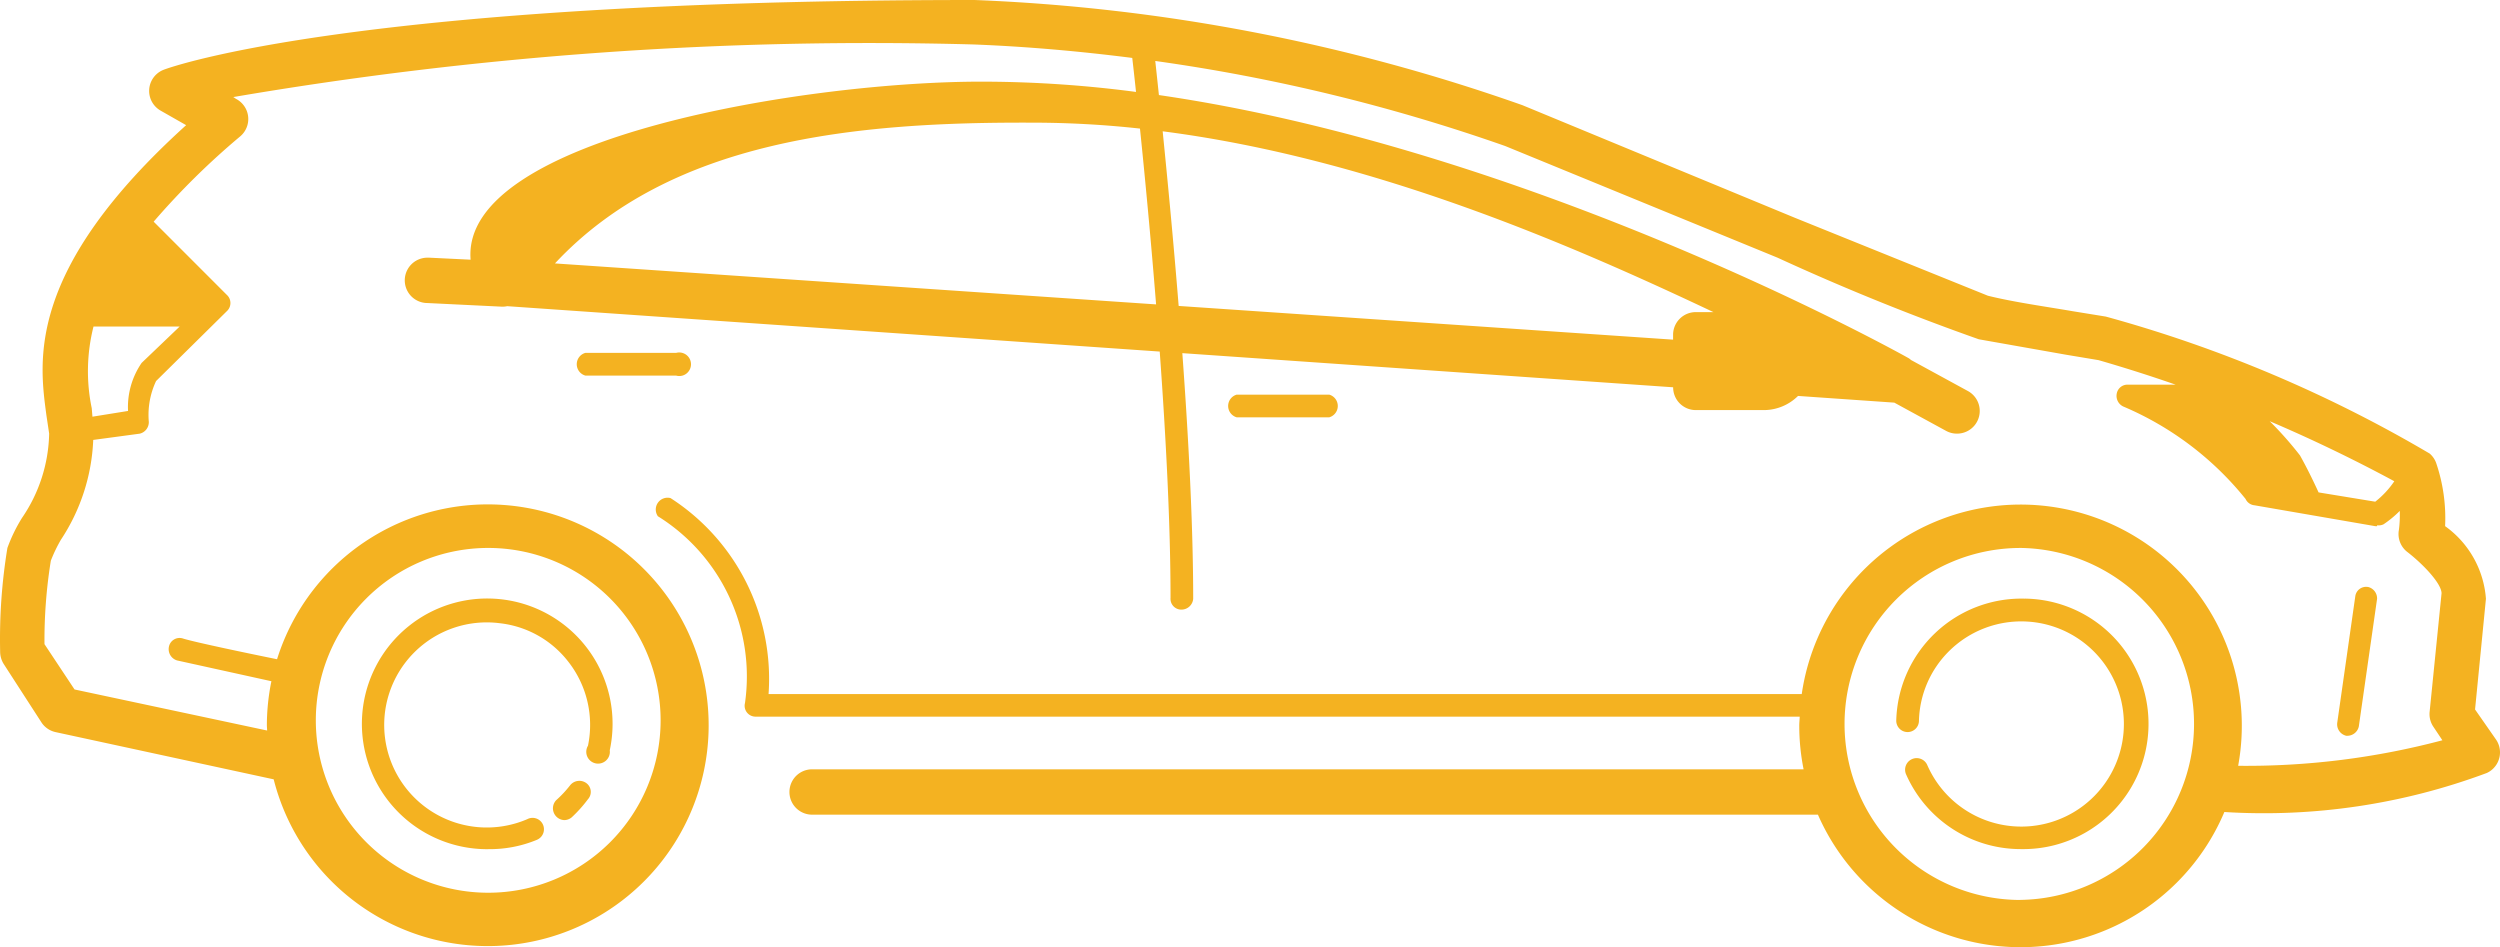 <svg xmlns="http://www.w3.org/2000/svg" width="199.614" height="75.624" viewBox="0 0 199.614 75.624">
  <g id="icone-sedan-medio" transform="translate(0)">
    <path id="Caminho_11651" data-name="Caminho 11651" d="M199.288,59.038l-1.666-2.39.869-8.837a7.827,7.827,0,0,0-3.26-5.8,13.628,13.628,0,0,0-.724-5.071,1.815,1.815,0,0,0-.507-.724,106.168,106.168,0,0,0-25.86-10.938l-2.68-.435c-2.1-.362-4.709-.724-6.737-1.231l-15.429-6.23L121.563,8.4A148.982,148.982,0,0,0,77.81,0C28.841,0,13.774,5.288,13.05,5.578a1.81,1.81,0,0,0-.217,3.26l2.03,1.156C2.042,21.584,3.128,28.828,3.708,33.174l.217,1.449A12.321,12.321,0,0,1,1.752,41.36,12.814,12.814,0,0,0,.591,43.751a44.951,44.951,0,0,0-.58,8.258A1.874,1.874,0,0,0,.3,53.023L3.342,57.73a1.81,1.81,0,0,0,1.087.724l17.423,3.772a17.634,17.634,0,1,0,.269-9.589c-2.306-.468-6.441-1.332-7.476-1.643a.905.905,0,0,0-.144-.04.868.868,0,0,0-1.015.692.942.942,0,0,0,.652,1.087l7.532,1.66a17.76,17.76,0,0,0-.362,3.484c0,.152.018.3.021.452L5.952,55.051l-2.4-3.618a39.866,39.866,0,0,1,.507-6.664,11.968,11.968,0,0,1,.8-1.666,15.575,15.575,0,0,0,2.585-7.977l3.714-.5a.943.943,0,0,0,.724-.942,6.357,6.357,0,0,1,.58-3.26l5.65-5.578c.02-.019.04-.039.059-.06a.878.878,0,0,0-.059-1.24L12.269,17.7a59.9,59.9,0,0,1,6.938-6.835,1.811,1.811,0,0,0-.362-2.97l-.217-.145a301.568,301.568,0,0,1,59.109-4.2c4.242.165,8.467.54,12.669,1.075.075.647.179,1.564.3,2.716a94.473,94.473,0,0,0-12.03-.821c-13.948-.072-41.907,4.418-41.1,14.215l-3.307-.161H34.13a1.811,1.811,0,1,0,0,3.622l5.94.29a1.8,1.8,0,0,0,.429-.039l52.1,3.624c.49,6.744.863,13.807.863,19.667a.783.783,0,0,0,0,.153.864.864,0,0,0,.895.784.941.941,0,0,0,.914-.864c0-5.858-.375-12.889-.867-19.614l39.189,2.726v.01a1.811,1.811,0,0,0,1.811,1.811h5.359v0h.125a3.891,3.891,0,0,0,2.677-1.13l7.688.535,4.14,2.258a1.8,1.8,0,0,0,.869.217l0,0a1.811,1.811,0,0,0,.869-3.4l-4.544-2.479a1.743,1.743,0,0,0-.164-.131C150.981,27.8,122.1,11.891,92.534,7.59c-.116-1.105-.215-2.024-.291-2.722a144.64,144.64,0,0,1,27.944,6.793l21.731,8.91Q149.813,24.2,158,27.09l6.954,1.231,2.608.435q3.1.894,6.152,1.957H169.88a.868.868,0,0,0-.869.724.941.941,0,0,0,.507,1.014A25.137,25.137,0,0,1,179.3,39.84a.868.868,0,0,0,.724.507l9.634,1.666h.145l0-.074a.876.876,0,0,0,.507-.072,8.391,8.391,0,0,0,1.3-1.073,9.165,9.165,0,0,1-.067,1.508,1.81,1.81,0,0,0,.724,1.811c1.38,1.087,2.68,2.536,2.68,3.26L194,56.79a1.8,1.8,0,0,0,.29,1.231l.724,1.087a61.1,61.1,0,0,1-16.307,2.038,17.66,17.66,0,1,0-34.846-5.727H61.366a17.17,17.17,0,0,0-7.823-15.647.942.942,0,0,0-1.014,1.449,15.069,15.069,0,0,1,6.955,14.913.849.849,0,0,0-.028.246.87.87,0,0,0,.9.841H143.7c-.01.242-.036.48-.037.725a17.8,17.8,0,0,0,.346,3.48H64.844a1.811,1.811,0,1,0,0,3.622h80.31a17.661,17.661,0,0,0,32.452-.213,50.856,50.856,0,0,0,20.958-3.117,1.92,1.92,0,0,0,.275-.158,1.812,1.812,0,0,0,.449-2.522M38.911,43.751v0h.142a13.765,13.765,0,1,1-.142,0m-27.6-14.777a6.222,6.222,0,0,0-1.087,3.839l-2.843.458-.056-.678a14.524,14.524,0,0,1,.141-6.519h6.877Zm33-7.941c9.247-9.919,24.1-11.308,38.244-11.239a78.843,78.843,0,0,1,8.467.473c.384,3.725.858,8.677,1.287,14.038Zm92.5,3.888H135.4a1.811,1.811,0,0,0-1.811,1.809v.39L94.111,24.428c-.426-5.29-.9-10.195-1.277-13.944,16.867,2.178,32.724,9.113,43.977,14.437m52.842,15.137-4.525-.742c-.459-1-.946-1.992-1.485-2.954a27.9,27.9,0,0,0-2.419-2.732q5.079,2.167,9.951,4.795a7.217,7.217,0,0,1-1.522,1.633m-28.321,31.8a14.053,14.053,0,0,1,0-28.106v0h.069a14.052,14.052,0,0,1-.069,28.1" fill="#f4b221"/>
    <path id="Caminho_11652" data-name="Caminho 11652" d="M38.984,67.8a9.789,9.789,0,0,0,3.839-.725.944.944,0,0,0,.1-.045.91.91,0,1,0-.827-1.621,8.189,8.189,0,1,1-2.175-15.646,8.042,8.042,0,0,1,5.433,3.042,8.184,8.184,0,0,1,1.594,6.737.942.942,0,1,0,1.739.362,10.008,10.008,0,1,0-9.706,7.9" fill="#f4b221"/>
    <path id="Caminho_11653" data-name="Caminho 11653" d="M45.5,62.729a8.9,8.9,0,0,1-1.087,1.159.942.942,0,0,0,.652,1.594v0a.943.943,0,0,0,.579-.217,10.578,10.578,0,0,0,1.3-1.449.887.887,0,0,0,.072-.09.869.869,0,0,0-.217-1.21.942.942,0,0,0-1.3.217" fill="#f4b221"/>
    <path id="Caminho_11654" data-name="Caminho 11654" d="M161.69,47.8a10,10,0,0,0-10.282,9.71.906.906,0,0,0,1.811.072,8.112,8.112,0,0,1,2.39-5.578,8.192,8.192,0,1,1-1.738,9.053.924.924,0,1,0-1.666.8,10,10,0,0,0,9.127,5.94h.076a10,10,0,0,0,.282-20" fill="#f4b221"/>
    <path id="Caminho_11655" data-name="Caminho 11655" d="M94.4,48.677c-.016,0-.031-.006-.047,0s-.018,0-.028,0Z" fill="#f4b221"/>
    <path id="Caminho_11656" data-name="Caminho 11656" d="M106.78,32.675a.942.942,0,0,0-.646-1.165H98.745a.942.942,0,0,0,0,1.811h7.389a.945.945,0,0,0,.646-.646" fill="#f4b221"/>
    <path id="Caminho_11657" data-name="Caminho 11657" d="M54.5,29.988a.942.942,0,0,0-.519-1.811H46.734a.942.942,0,0,0,0,1.811h7.244a.935.935,0,0,0,.519,0" fill="#f4b221"/>
    <path id="Caminho_11658" data-name="Caminho 11658" d="M187.482,58.745h-.052c-.008,0-.015,0-.023,0Z" fill="#f4b221"/>
    <path id="Caminho_11659" data-name="Caminho 11659" d="M188.349,57.949,189.8,47.808a.942.942,0,0,0-.724-.942l-.024,0a.87.87,0,0,0-.99.728l-1.447,10.141a.942.942,0,0,0,.724,1.014h.093a.941.941,0,0,0,.919-.8" fill="#f4b221"/>
  </g>
</svg>
